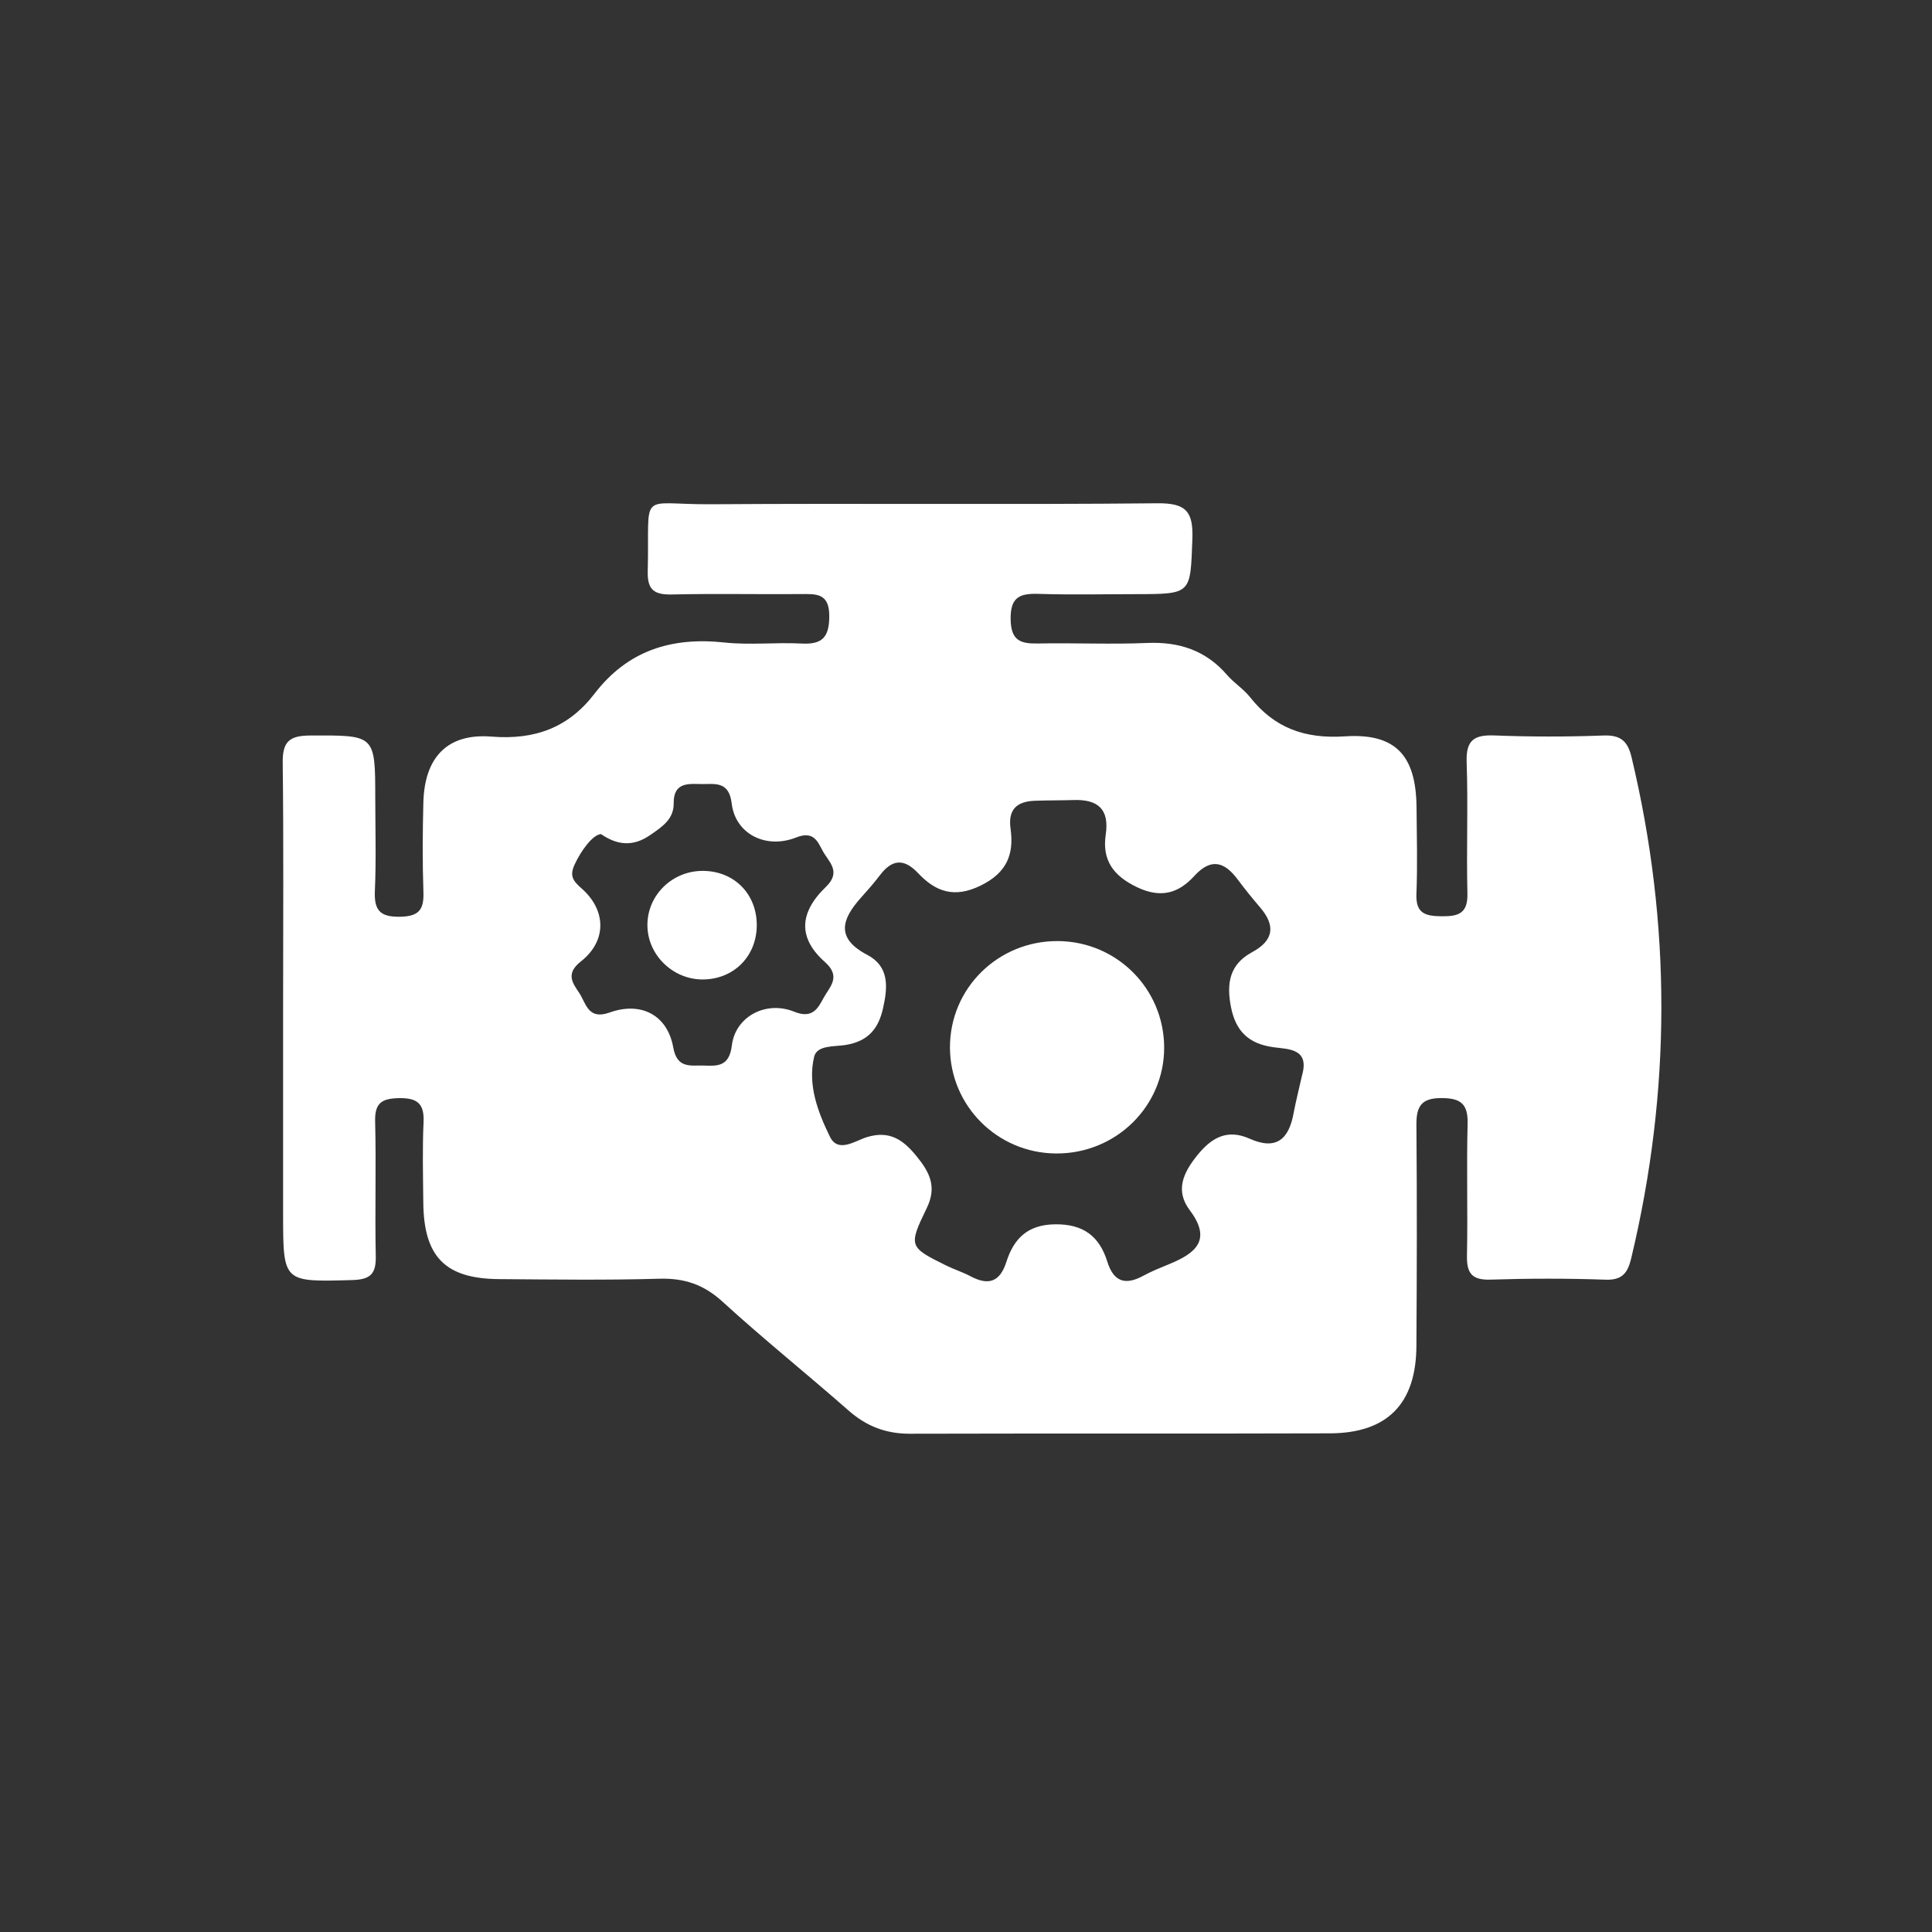 <svg xmlns="http://www.w3.org/2000/svg" xmlns:xlink="http://www.w3.org/1999/xlink" id="Capa_1" x="0px" y="0px" viewBox="0 0 300 300" style="enable-background:new 0 0 300 300;" xml:space="preserve"><rect x="0" y="0" width="300" height="300" fill="#333333" stroke="none"/> <style type="text/css"> .st0{fill:#FFFFFF;} </style> <g id="kEjLNn.tif"> <g> <path class="st0" d="M43.96,156.28c0-12.61,0.09-25.23-0.06-37.84c-0.04-3.24,0.99-4.22,4.26-4.23c10.1-0.04,10.1-0.18,10.11,9.71 c0.01,4.81,0.15,9.63-0.06,14.44c-0.13,3.02,0.83,4.05,3.93,3.99c2.91-0.05,3.7-1.1,3.61-3.81c-0.16-4.64-0.13-9.29-0.01-13.94 c0.18-6.93,3.66-10.77,10.57-10.22c6.78,0.54,11.97-1.4,16.01-6.67c5.16-6.72,11.98-8.83,20.19-7.94 c3.94,0.42,7.97-0.05,11.94,0.16c3.22,0.17,4.31-0.95,4.32-4.25c0.01-3.62-2.04-3.45-4.5-3.43c-6.64,0.05-13.28-0.09-19.91,0.06 c-2.71,0.06-3.86-0.65-3.78-3.59c0.32-12.86-1.67-10.34,9.91-10.42c23.07-0.16,46.14,0.08,69.21-0.15 c4.49-0.05,5.61,1.28,5.45,5.59c-0.32,8.5-0.07,8.51-8.8,8.52c-4.98,0-9.96,0.12-14.94-0.04c-2.94-0.1-4.54,0.36-4.48,3.96 c0.06,3.34,1.56,3.79,4.27,3.74c5.64-0.11,11.29,0.16,16.93-0.08c4.98-0.21,9.11,1.15,12.41,4.97c1.08,1.25,2.56,2.17,3.57,3.45 c3.8,4.8,8.51,6.49,14.73,6.08c7.93-0.52,11.05,3.02,11.12,11.05c0.04,4.48,0.16,8.97-0.02,13.44c-0.12,3.11,1.5,3.43,4.01,3.45 c2.6,0.02,3.98-0.51,3.91-3.54c-0.17-6.8,0.12-13.61-0.12-20.41c-0.11-3.36,1.12-4.25,4.29-4.13c5.63,0.22,11.29,0.22,16.92,0.01 c2.65-0.1,3.78,0.81,4.39,3.34c6.21,25.96,6.17,51.9-0.05,77.85c-0.52,2.16-1.31,3.4-3.94,3.31c-5.97-0.21-11.95-0.2-17.92-0.01 c-2.91,0.09-3.7-1.02-3.64-3.77c0.14-6.8-0.08-13.61,0.1-20.41c0.08-3.07-1.03-4-4.02-4.01c-3.13-0.02-3.95,1.24-3.93,4.15 c0.1,11.45,0.07,22.9,0,34.35c-0.05,8.97-4.52,13.53-13.44,13.56c-21.74,0.07-43.48,0-65.22,0.06c-3.69,0.01-6.72-1.15-9.49-3.58 c-6.48-5.7-13.22-11.1-19.59-16.92c-2.92-2.67-5.93-3.68-9.83-3.57c-8.29,0.24-16.59,0.12-24.89,0.06 c-8.35-0.06-11.68-3.47-11.75-11.91c-0.04-4.15-0.15-8.3,0.04-12.45c0.13-2.82-0.9-3.77-3.7-3.74c-2.66,0.03-3.9,0.63-3.82,3.61 c0.18,6.97-0.05,13.94,0.1,20.91c0.06,2.79-0.84,3.65-3.67,3.73c-10.71,0.29-10.71,0.4-10.72-10.16 C43.96,177.85,43.96,167.07,43.96,156.28z M202.18,166.99c1.2-4.21-2.13-4.06-4.45-4.38c-3.83-0.53-5.85-2.47-6.59-6.26 c-0.71-3.64-0.23-6.59,3.26-8.48c3.42-1.84,3.7-4.16,1.22-7.03c-1.19-1.38-2.33-2.8-3.42-4.26c-2.07-2.78-4.15-3.41-6.77-0.54 c-2.45,2.69-5.2,3.48-8.88,1.72c-3.69-1.77-5.44-4.2-4.85-8.17c0.59-3.99-1.26-5.48-4.99-5.36c-1.99,0.06-3.98,0.04-5.96,0.11 c-2.8,0.09-4.26,1.29-3.83,4.35c0.55,3.97-0.57,6.82-4.62,8.81c-4.1,2.02-7.01,0.98-9.73-1.91c-2.27-2.41-4.11-2.11-5.98,0.37 c-0.9,1.19-1.89,2.31-2.89,3.42c-2.97,3.32-4.01,6.28,0.95,8.88c3.43,1.8,3.22,4.93,2.48,8.25c-0.73,3.32-2.39,5.2-5.87,5.76 c-1.67,0.27-4.4-0.01-4.84,1.82c-1.04,4.35,0.58,8.6,2.45,12.42c1.28,2.61,3.95,0.6,5.75,0.06c3.53-1.07,5.62,0.42,7.68,2.94 c2.02,2.47,3.23,4.73,1.61,8.07c-2.91,5.99-2.75,6.08,3.12,8.98c1.19,0.58,2.47,0.98,3.63,1.6c2.79,1.49,4.6,0.96,5.61-2.22 c1.16-3.61,3.29-5.78,7.57-5.83c4.4-0.05,6.87,1.87,8.1,5.79c0.99,3.17,2.81,3.72,5.61,2.19c1.3-0.71,2.7-1.26,4.08-1.83 c4.02-1.66,6.59-3.72,3.12-8.33c-2.29-3.04-1.05-5.78,1.14-8.51c2.25-2.8,4.69-4.15,8.16-2.6c4.19,1.87,6.11,0.01,6.83-4.03 C201.25,170.85,201.75,168.92,202.18,166.99z M93.33,129.52c-1.25,0.05-3.1,2.53-4.12,4.76c-0.77,1.7-0.27,2.48,1.08,3.66 c3.88,3.39,3.96,8.17-0.09,11.35c-2.51,1.97-1.18,3.47-0.21,4.97c1.01,1.56,1.34,4.16,4.65,2.97c4.91-1.77,9.01,0.4,9.9,5.41 c0.6,3.38,2.77,2.75,4.73,2.82c2.09,0.07,3.97,0.21,4.37-3.12c0.55-4.51,5.32-7.02,9.69-5.24c2.84,1.15,3.69-0.54,4.57-2.17 c0.9-1.67,2.79-3.25,0.19-5.55c-4.15-3.68-4.06-7.61,0.16-11.67c2.47-2.38,0.4-3.91-0.5-5.58c-0.77-1.43-1.4-3.17-4.11-2.09 c-4.72,1.87-9.46-0.55-10.02-5.27c-0.41-3.44-2.52-3.02-4.48-3.02c-1.97,0-4.57-0.48-4.53,2.98c0.03,2.47-1.77,3.64-3.62,4.92 C98.24,131.57,95.75,131.19,93.33,129.52z"></path> <path class="st0" d="M164.32,146.13c9.08,0.08,16.38,7.37,16.45,16.43c0.07,9.19-7.49,16.63-16.82,16.55 c-9.08-0.07-16.4-7.39-16.44-16.43C147.47,153.46,155,146.05,164.32,146.13z"></path> <path class="st0" d="M109.17,135.23c4.86,0.03,8.38,3.62,8.34,8.5c-0.04,4.84-3.66,8.4-8.5,8.36c-4.66-0.05-8.53-3.94-8.48-8.52 C100.57,138.92,104.44,135.2,109.17,135.23z"></path> </g> </g> </svg>
